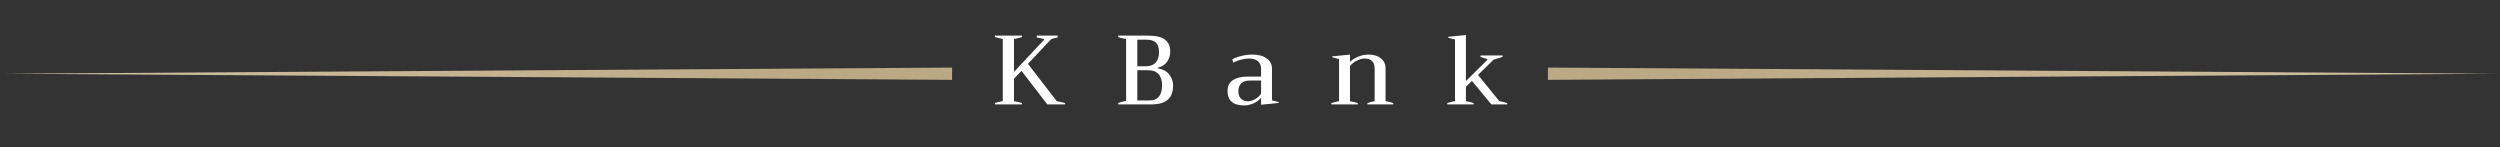 
<svg width="407" height="24" viewBox="0 0 407 24" fill="none" xmlns="http://www.w3.org/2000/svg">
<rect x="0" y="0" width="407" height="24" fill="#333333" stroke="none"/>
<path d="M155 11L0.5 12L155 13V11Z" fill="url(#paint0_linear_88_349)"/>
<path d="M172.039 16.472C172.529 16.557 172.983 16.659 173.399 16.776V17H170.503L166.295 11.528L165.079 12.824V16.472C165.484 16.536 165.916 16.637 166.375 16.776V17H161.975V16.76C162.199 16.696 162.428 16.637 162.663 16.584C162.897 16.52 163.095 16.477 163.255 16.456V6.344C162.689 6.227 162.263 6.12 161.975 6.024V5.8H166.375V6.04C166.033 6.147 165.601 6.248 165.079 6.344V11.704L170.023 6.424C169.905 6.328 169.633 6.248 169.207 6.184L168.791 6.104V5.8H172.183V6.104C172.097 6.125 171.975 6.152 171.815 6.184C171.665 6.205 171.532 6.237 171.415 6.28C171.297 6.312 171.185 6.36 171.079 6.424L167.351 10.392L172.039 16.472ZM182.035 16.776C182.313 16.669 182.542 16.595 182.723 16.552C182.915 16.499 183.118 16.461 183.331 16.44V6.344C182.883 6.28 182.451 6.179 182.035 6.04V5.8H186.835C188.147 5.8 189.086 6.013 189.651 6.44C190.227 6.867 190.515 7.528 190.515 8.424C190.515 9.032 190.339 9.581 189.987 10.072C189.646 10.552 189.134 10.872 188.451 11.032V11.112C189.337 11.272 189.977 11.619 190.371 12.152C190.777 12.685 190.979 13.277 190.979 13.928C190.979 14.952 190.691 15.72 190.115 16.232C189.55 16.744 188.622 17 187.331 17H182.035V16.776ZM186.547 10.792C187.251 10.792 187.785 10.589 188.147 10.184C188.51 9.768 188.691 9.208 188.691 8.504C188.691 7.789 188.526 7.272 188.195 6.952C187.875 6.621 187.347 6.456 186.611 6.456H185.155V10.792H186.547ZM187.107 16.36C188.494 16.36 189.187 15.528 189.187 13.864C189.187 13.075 188.99 12.472 188.595 12.056C188.201 11.64 187.635 11.432 186.899 11.432H185.155V16.36H187.107ZM202.534 17.16C201.638 17.16 200.966 16.963 200.518 16.568C200.07 16.173 199.846 15.597 199.846 14.84C199.846 14.008 200.139 13.405 200.726 13.032C201.323 12.659 202.097 12.472 203.046 12.472H205.302V11.256C205.302 10.659 205.126 10.221 204.774 9.944C204.422 9.667 203.931 9.528 203.302 9.528C202.886 9.528 202.454 9.592 202.006 9.72C201.558 9.848 201.137 10.008 200.742 10.2L200.63 9.64C201.078 9.405 201.585 9.224 202.15 9.096C202.715 8.957 203.291 8.888 203.878 8.888C204.87 8.888 205.649 9.096 206.214 9.512C206.79 9.917 207.078 10.467 207.078 11.16V16.344C207.483 16.429 207.851 16.52 208.182 16.616V16.76L205.302 17.048V15.928C204.907 16.365 204.465 16.68 203.974 16.872C203.494 17.064 203.014 17.16 202.534 17.16ZM203.19 16.488C203.574 16.488 203.969 16.365 204.374 16.12C204.79 15.864 205.099 15.565 205.302 15.224V13.112H203.462C202.843 13.112 202.379 13.267 202.07 13.576C201.761 13.875 201.606 14.291 201.606 14.824C201.606 15.379 201.75 15.795 202.038 16.072C202.326 16.349 202.71 16.488 203.19 16.488ZM225.569 16.472C226.103 16.557 226.524 16.664 226.833 16.792V17H222.609V16.792C223.036 16.632 223.431 16.525 223.793 16.472V11.256C223.793 10.637 223.649 10.195 223.361 9.928C223.073 9.661 222.689 9.528 222.209 9.528C221.815 9.528 221.399 9.629 220.961 9.832C220.524 10.035 220.129 10.339 219.777 10.744V16.472C220.215 16.547 220.641 16.653 221.057 16.792V17H216.737V16.792C217.175 16.643 217.596 16.536 218.001 16.472V9.608C217.564 9.523 217.196 9.427 216.897 9.32V9.176L219.777 8.888V10.072C220.14 9.72 220.588 9.437 221.121 9.224C221.655 9 222.22 8.888 222.817 8.888C223.639 8.888 224.3 9.091 224.801 9.496C225.313 9.891 225.569 10.44 225.569 11.144V16.472ZM244.076 16.456C244.535 16.541 244.967 16.653 245.372 16.792V17H242.796L239.628 13.16L238.652 14.136V16.472C239.122 16.547 239.548 16.653 239.932 16.792V17H235.612V16.792C236.124 16.611 236.546 16.504 236.876 16.472V6.424C236.439 6.339 236.071 6.243 235.772 6.136V5.992L238.652 5.704V13.192L242.012 9.88C242.108 9.784 242.156 9.715 242.156 9.672C242.156 9.64 242.14 9.619 242.108 9.608C242.034 9.587 241.874 9.539 241.628 9.464C241.383 9.389 241.18 9.315 241.02 9.24V9.032H244.62V9.24C244.492 9.304 244.322 9.368 244.108 9.432C243.895 9.485 243.756 9.523 243.692 9.544C243.383 9.629 243.207 9.683 243.164 9.704L240.62 12.2L244.076 16.456Z" fill="white"/>
<path d="M252 11L406.5 12L252 13V11Z" fill="url(#paint1_linear_88_349)"/>
<defs>
<linearGradient id="paint0_linear_88_349" x1="6.401" y1="12.374" x2="133.005" y2="12.374" gradientUnits="userSpaceOnUse">
<stop offset="0.008" stop-color="#D0C0A1"/>
<stop offset="1" stop-color="#BBA985"/>
</linearGradient>
<linearGradient id="paint1_linear_88_349" x1="400.599" y1="12.374" x2="273.995" y2="12.374" gradientUnits="userSpaceOnUse">
<stop offset="0.008" stop-color="#D0C0A1"/>
<stop offset="1" stop-color="#BBA985"/>
</linearGradient>
</defs>
</svg>
